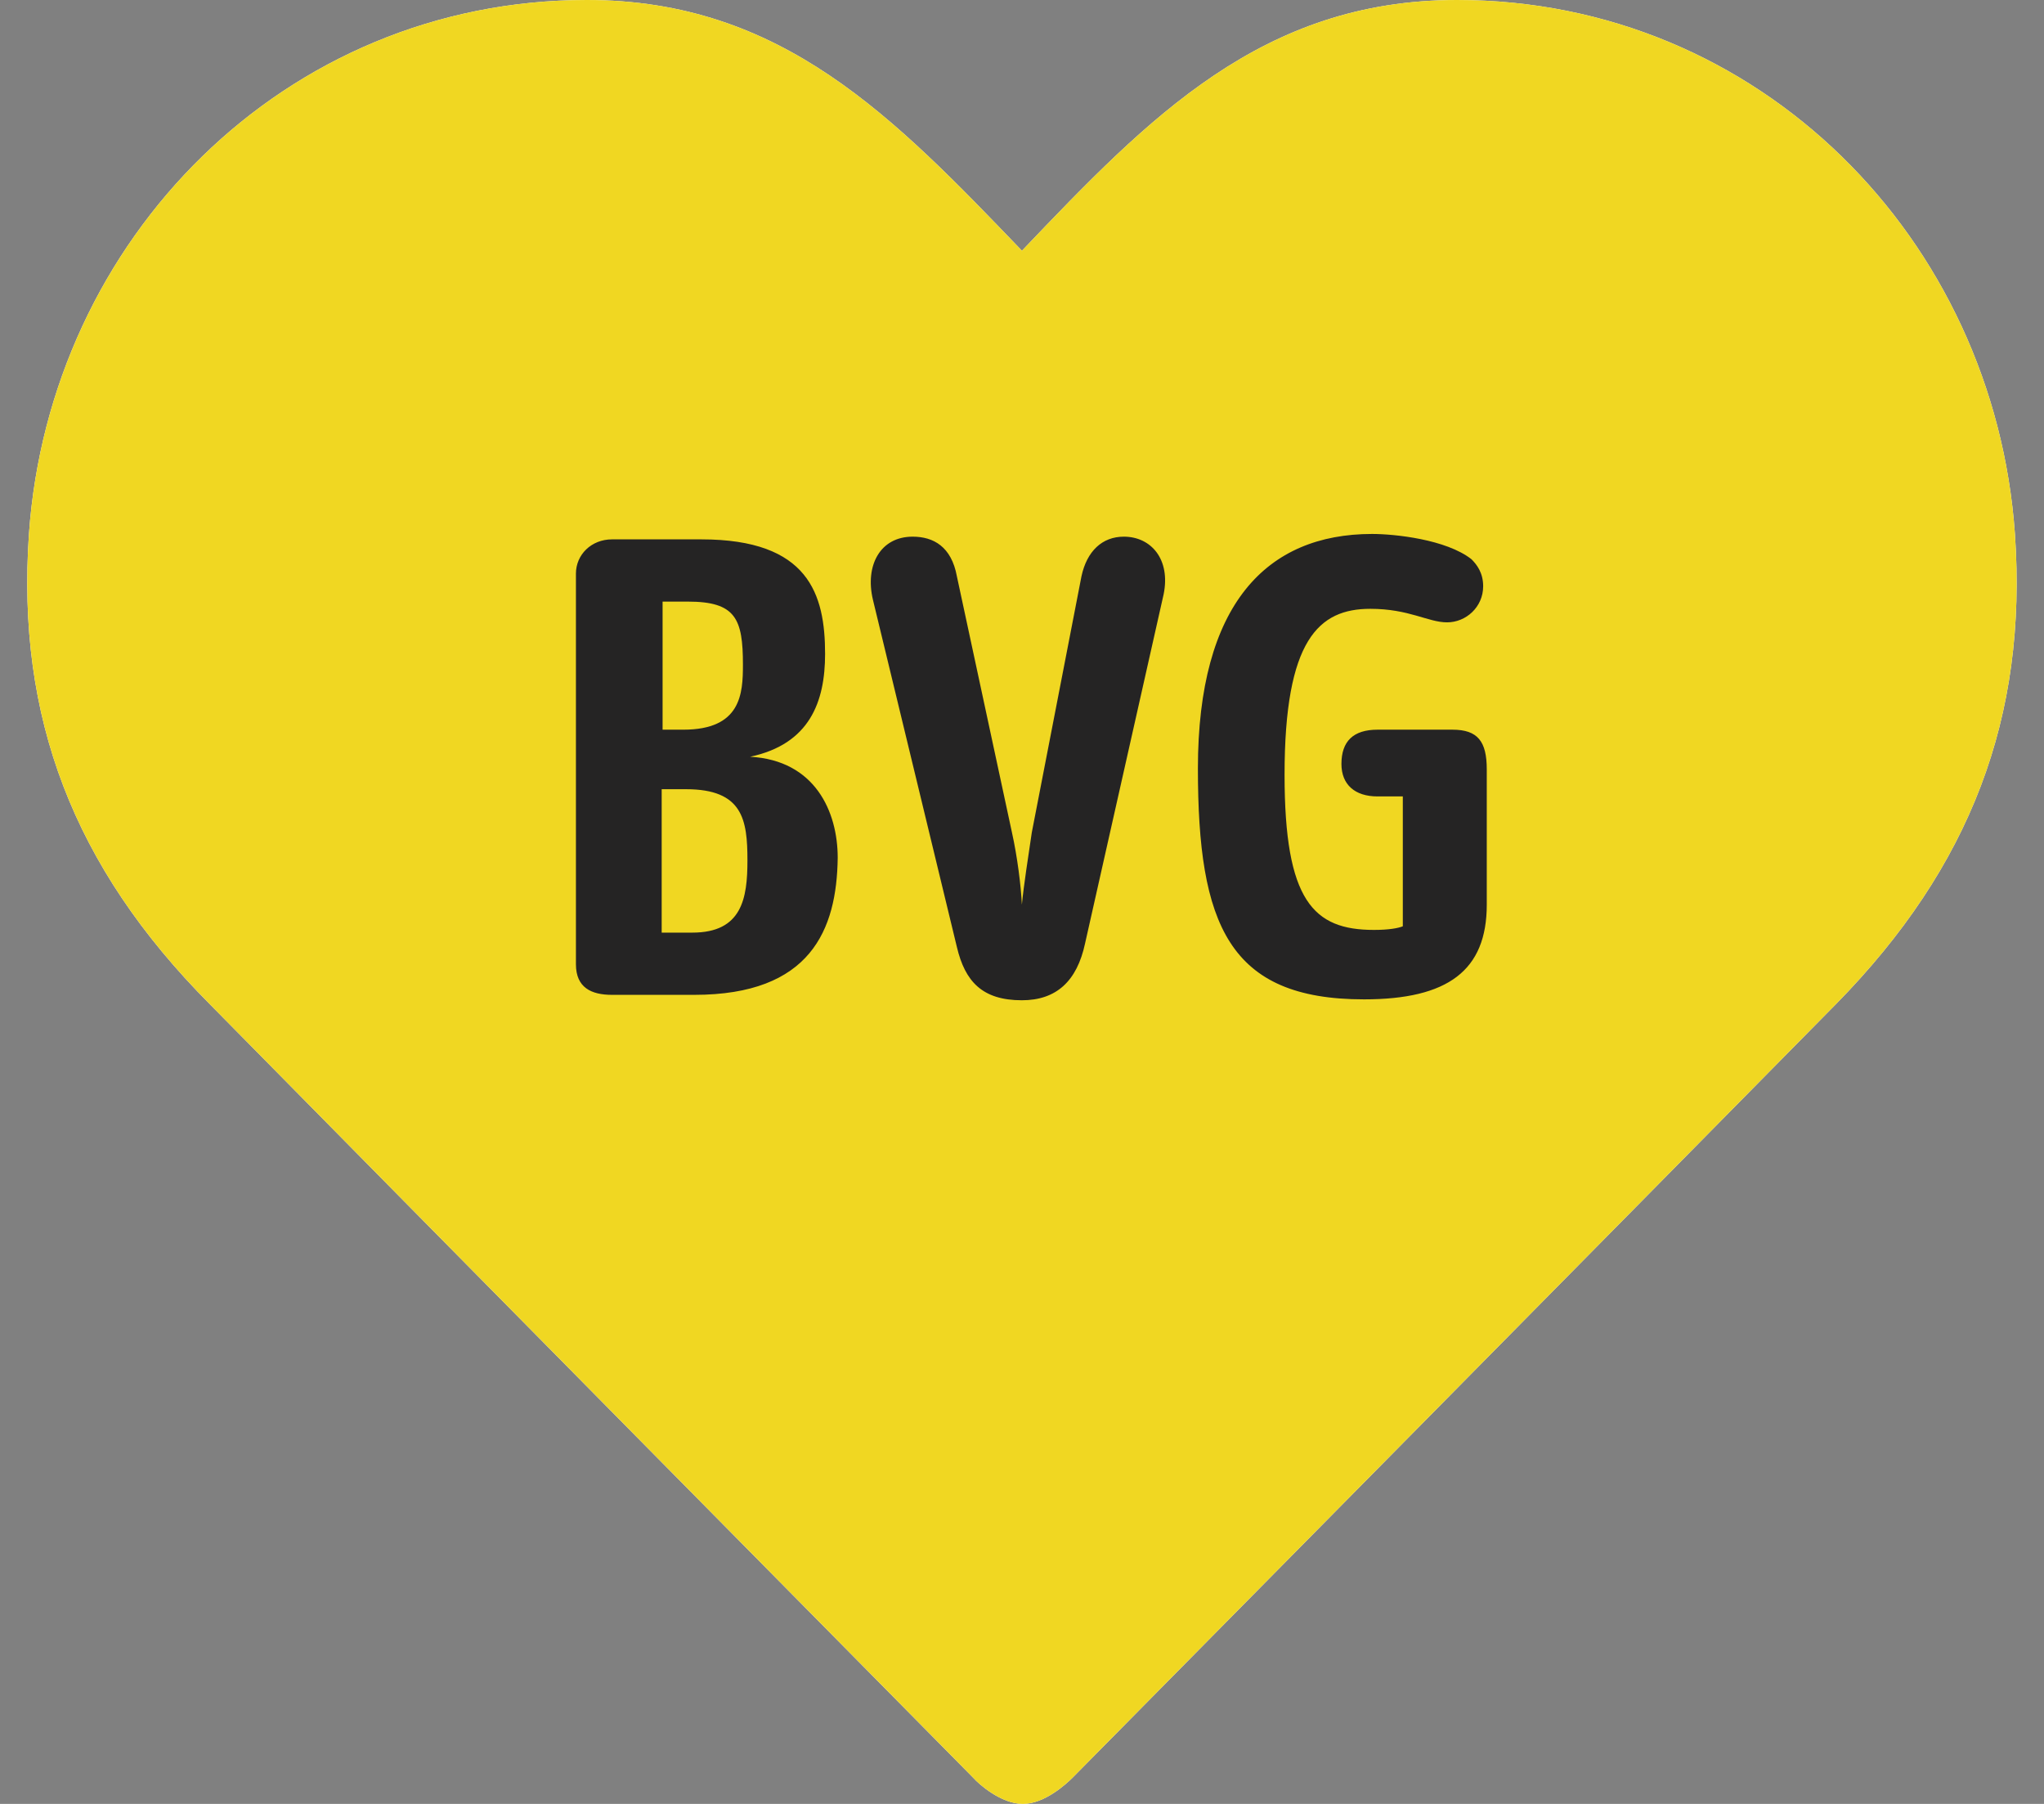 <?xml version="1.0" encoding="UTF-8"?>
<svg xmlns="http://www.w3.org/2000/svg" width="68" height="60" viewBox="0 0 68 60" fill="none">
  <rect x="0" y="0" width="68" height="60" fill="#808080" stroke="none"/>
  <path d="M33.998 8.34C38.233 3.9 41.987 0 48.474 0C58.534 0 66.343 7.95 67.033 17.76C67.454 23.85 65.562 28.83 61.087 33.39C53.609 40.98 40.215 54.54 35.68 59.13C35.47 59.34 34.749 60 34.028 60C33.307 60 32.557 59.34 32.377 59.13C27.842 54.54 14.418 40.95 6.97 33.39C2.435 28.83 0.543 23.85 0.963 17.76C1.654 7.95 9.462 0 19.523 0C26.01 0 29.734 3.9 33.998 8.34Z" fill="white"></path>
  <path d="M33.998 8.34C38.233 3.9 41.987 0 48.474 0C58.534 0 66.343 7.95 67.033 17.76C67.454 23.85 65.562 28.83 61.087 33.39C53.609 40.98 40.215 54.54 35.68 59.13C35.47 59.34 34.749 60 34.028 60C33.307 60 32.557 59.34 32.377 59.13C27.842 54.54 14.418 40.95 6.97 33.39C2.435 28.83 0.543 23.85 0.963 17.76C1.654 7.95 9.462 0 19.523 0C26.01 0 29.734 3.9 33.998 8.34Z" fill="#F0D722"></path>
  <path d="M23.094 33.09H20.361C19.671 33.09 19.16 32.85 19.16 32.07V19.08C19.16 18.45 19.671 17.94 20.361 17.94H23.335C26.908 17.94 27.449 19.77 27.449 21.75C27.449 23.34 26.938 24.75 24.956 25.17C27.119 25.29 27.869 27 27.869 28.53C27.839 30.93 26.968 33.09 23.094 33.09ZM22.884 20.01H22.043V24.27H22.734C24.656 24.27 24.716 23.07 24.716 22.11C24.716 20.58 24.476 20.01 22.884 20.01ZM22.824 26.25H22.013V31.02H23.034C24.686 31.02 24.866 29.88 24.866 28.62C24.866 27.27 24.716 26.25 22.824 26.25ZM36.098 31.38C35.828 32.64 35.137 33.27 33.996 33.27C32.674 33.27 32.104 32.64 31.834 31.5L29.041 19.95C28.77 18.81 29.281 17.85 30.362 17.85C31.053 17.85 31.653 18.18 31.834 19.17L33.666 27.69C33.846 28.5 33.966 29.46 33.996 30.09C34.056 29.46 34.206 28.5 34.326 27.69L35.978 19.17C36.158 18.33 36.669 17.85 37.389 17.85C38.29 17.85 38.951 18.6 38.711 19.77L36.098 31.38ZM45.378 33.24C40.873 33.24 39.852 30.75 39.852 25.56C39.852 20.1 42.134 17.76 45.648 17.76C46.399 17.76 48.111 17.94 48.952 18.6C49.132 18.78 49.342 19.05 49.342 19.5C49.342 20.19 48.772 20.7 48.141 20.7C47.51 20.7 46.88 20.25 45.588 20.25C43.876 20.25 42.735 21.27 42.735 25.77C42.735 29.97 43.696 30.93 45.708 30.93C46.219 30.93 46.519 30.87 46.669 30.81V26.49H45.828C45.078 26.49 44.627 26.1 44.627 25.41C44.627 24.66 45.017 24.27 45.828 24.27H48.321C49.162 24.27 49.462 24.66 49.462 25.59V30.09C49.462 32.28 48.171 33.24 45.378 33.24Z" fill="#252424"></path>
</svg>
